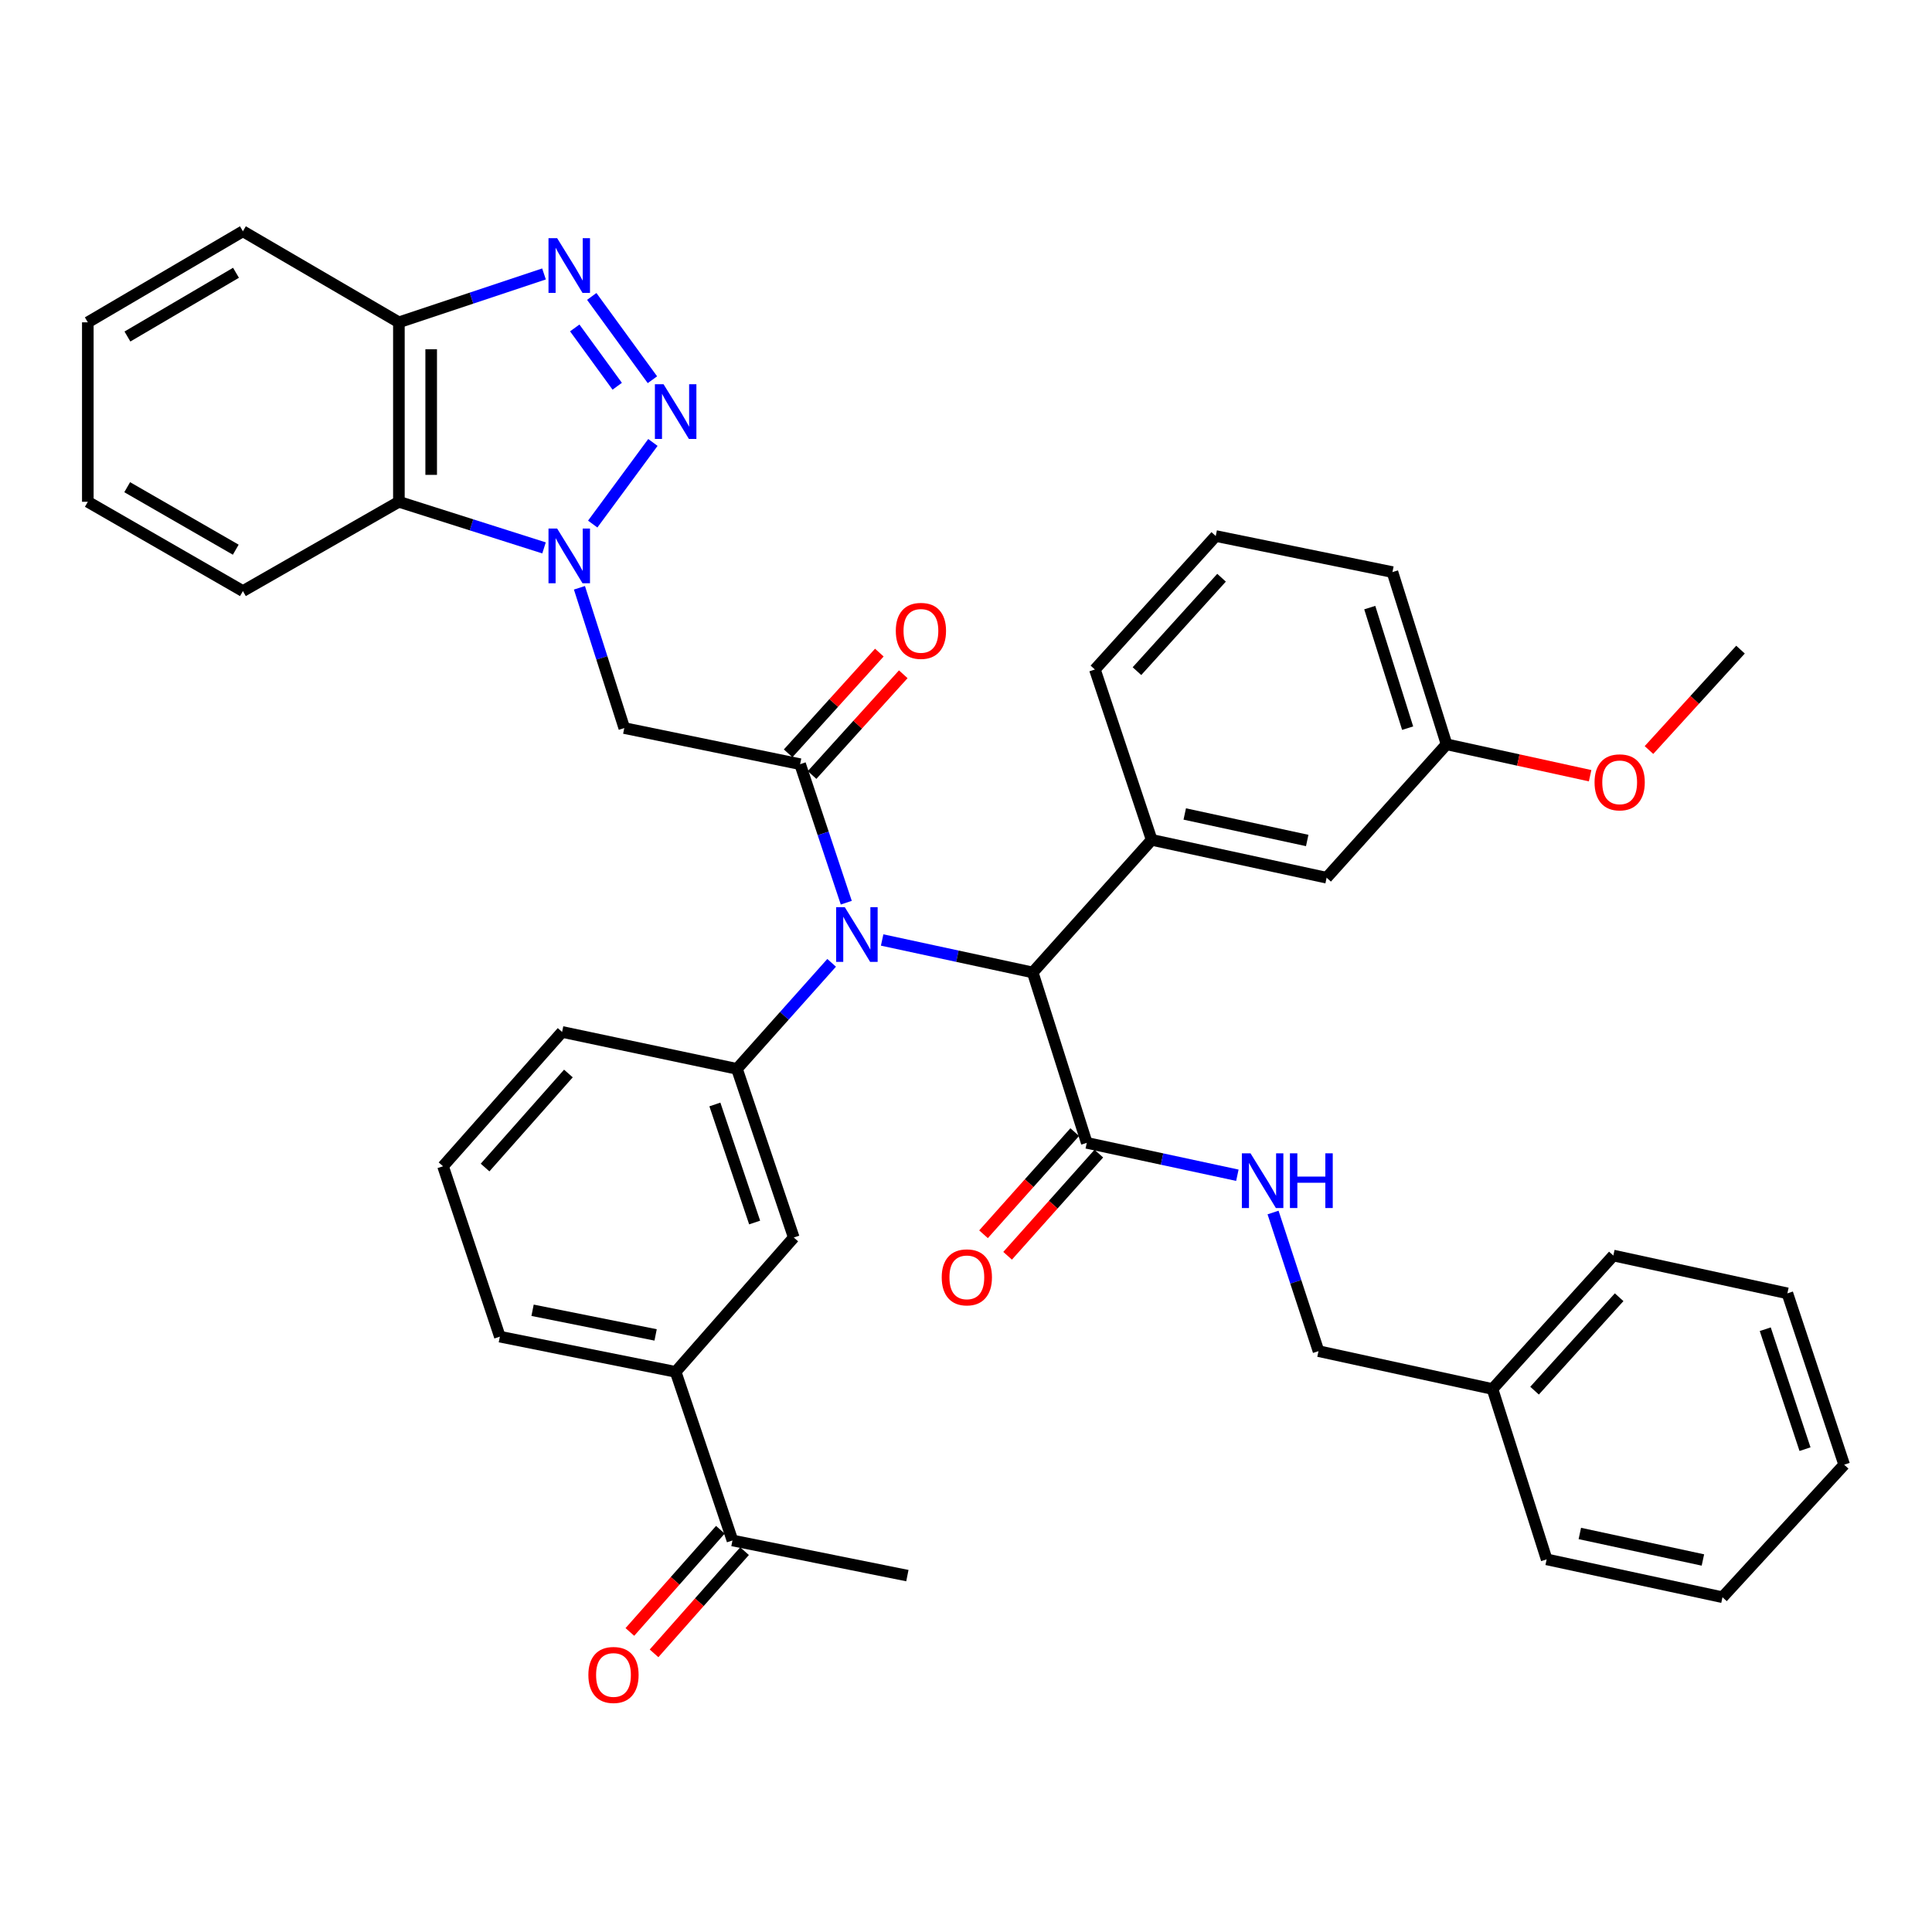 <?xml version='1.0' encoding='iso-8859-1'?>
<svg version='1.1' baseProfile='full'
              xmlns='http://www.w3.org/2000/svg'
                      xmlns:rdkit='http://www.rdkit.org/xml'
                      xmlns:xlink='http://www.w3.org/1999/xlink'
                  xml:space='preserve'
width='1000px' height='1000px' viewBox='0 0 1000 1000'>
<!-- END OF HEADER -->
<rect style='opacity:1.0;fill:#FFFFFF;stroke:none' width='1000' height='1000' x='0' y='0'> </rect>
<path class='bond-0' d='M 306.792,271.257 L 337.94,229.012' style='fill:none;fill-rule:evenodd;stroke:#0000FF;stroke-width:6px;stroke-linecap:butt;stroke-linejoin:miter;stroke-opacity:1' />
<path class='bond-3' d='M 299.916,304.236 L 311.523,340.538' style='fill:none;fill-rule:evenodd;stroke:#0000FF;stroke-width:6px;stroke-linecap:butt;stroke-linejoin:miter;stroke-opacity:1' />
<path class='bond-3' d='M 311.523,340.538 L 323.129,376.841' style='fill:none;fill-rule:evenodd;stroke:#000000;stroke-width:6px;stroke-linecap:butt;stroke-linejoin:miter;stroke-opacity:1' />
<path class='bond-5' d='M 281.588,283.59 L 244.027,271.656' style='fill:none;fill-rule:evenodd;stroke:#0000FF;stroke-width:6px;stroke-linecap:butt;stroke-linejoin:miter;stroke-opacity:1' />
<path class='bond-5' d='M 244.027,271.656 L 206.466,259.723' style='fill:none;fill-rule:evenodd;stroke:#000000;stroke-width:6px;stroke-linecap:butt;stroke-linejoin:miter;stroke-opacity:1' />
<path class='bond-2' d='M 337.695,196.546 L 306.288,153.429' style='fill:none;fill-rule:evenodd;stroke:#0000FF;stroke-width:6px;stroke-linecap:butt;stroke-linejoin:miter;stroke-opacity:1' />
<path class='bond-2' d='M 319.475,199.919 L 297.489,169.738' style='fill:none;fill-rule:evenodd;stroke:#0000FF;stroke-width:6px;stroke-linecap:butt;stroke-linejoin:miter;stroke-opacity:1' />
<path class='bond-1' d='M 414.137,395.533 L 323.129,376.841' style='fill:none;fill-rule:evenodd;stroke:#000000;stroke-width:6px;stroke-linecap:butt;stroke-linejoin:miter;stroke-opacity:1' />
<path class='bond-4' d='M 414.137,395.533 L 426.084,431.383' style='fill:none;fill-rule:evenodd;stroke:#000000;stroke-width:6px;stroke-linecap:butt;stroke-linejoin:miter;stroke-opacity:1' />
<path class='bond-4' d='M 426.084,431.383 L 438.032,467.234' style='fill:none;fill-rule:evenodd;stroke:#0000FF;stroke-width:6px;stroke-linecap:butt;stroke-linejoin:miter;stroke-opacity:1' />
<path class='bond-14' d='M 420.332,401.141 L 443.932,375.071' style='fill:none;fill-rule:evenodd;stroke:#000000;stroke-width:6px;stroke-linecap:butt;stroke-linejoin:miter;stroke-opacity:1' />
<path class='bond-14' d='M 443.932,375.071 L 467.532,349' style='fill:none;fill-rule:evenodd;stroke:#FF0000;stroke-width:6px;stroke-linecap:butt;stroke-linejoin:miter;stroke-opacity:1' />
<path class='bond-14' d='M 407.941,389.924 L 431.541,363.854' style='fill:none;fill-rule:evenodd;stroke:#000000;stroke-width:6px;stroke-linecap:butt;stroke-linejoin:miter;stroke-opacity:1' />
<path class='bond-14' d='M 431.541,363.854 L 455.141,337.784' style='fill:none;fill-rule:evenodd;stroke:#FF0000;stroke-width:6px;stroke-linecap:butt;stroke-linejoin:miter;stroke-opacity:1' />
<path class='bond-40' d='M 281.577,141.797 L 244.022,154.318' style='fill:none;fill-rule:evenodd;stroke:#0000FF;stroke-width:6px;stroke-linecap:butt;stroke-linejoin:miter;stroke-opacity:1' />
<path class='bond-40' d='M 244.022,154.318 L 206.466,166.839' style='fill:none;fill-rule:evenodd;stroke:#000000;stroke-width:6px;stroke-linecap:butt;stroke-linejoin:miter;stroke-opacity:1' />
<path class='bond-6' d='M 430.455,498.358 L 405.953,525.803' style='fill:none;fill-rule:evenodd;stroke:#0000FF;stroke-width:6px;stroke-linecap:butt;stroke-linejoin:miter;stroke-opacity:1' />
<path class='bond-6' d='M 405.953,525.803 L 381.452,553.248' style='fill:none;fill-rule:evenodd;stroke:#000000;stroke-width:6px;stroke-linecap:butt;stroke-linejoin:miter;stroke-opacity:1' />
<path class='bond-7' d='M 456.593,486.535 L 495.563,494.936' style='fill:none;fill-rule:evenodd;stroke:#0000FF;stroke-width:6px;stroke-linecap:butt;stroke-linejoin:miter;stroke-opacity:1' />
<path class='bond-7' d='M 495.563,494.936 L 534.533,503.338' style='fill:none;fill-rule:evenodd;stroke:#000000;stroke-width:6px;stroke-linecap:butt;stroke-linejoin:miter;stroke-opacity:1' />
<path class='bond-10' d='M 206.466,259.723 L 206.466,166.839' style='fill:none;fill-rule:evenodd;stroke:#000000;stroke-width:6px;stroke-linecap:butt;stroke-linejoin:miter;stroke-opacity:1' />
<path class='bond-10' d='M 223.18,245.79 L 223.18,180.772' style='fill:none;fill-rule:evenodd;stroke:#000000;stroke-width:6px;stroke-linecap:butt;stroke-linejoin:miter;stroke-opacity:1' />
<path class='bond-24' d='M 206.466,259.723 L 125.728,305.937' style='fill:none;fill-rule:evenodd;stroke:#000000;stroke-width:6px;stroke-linecap:butt;stroke-linejoin:miter;stroke-opacity:1' />
<path class='bond-11' d='M 381.452,553.248 L 410.85,640.532' style='fill:none;fill-rule:evenodd;stroke:#000000;stroke-width:6px;stroke-linecap:butt;stroke-linejoin:miter;stroke-opacity:1' />
<path class='bond-11' d='M 370.022,571.675 L 390.6,632.774' style='fill:none;fill-rule:evenodd;stroke:#000000;stroke-width:6px;stroke-linecap:butt;stroke-linejoin:miter;stroke-opacity:1' />
<path class='bond-21' d='M 381.452,553.248 L 290.936,534.129' style='fill:none;fill-rule:evenodd;stroke:#000000;stroke-width:6px;stroke-linecap:butt;stroke-linejoin:miter;stroke-opacity:1' />
<path class='bond-8' d='M 534.533,503.338 L 596.105,434.708' style='fill:none;fill-rule:evenodd;stroke:#000000;stroke-width:6px;stroke-linecap:butt;stroke-linejoin:miter;stroke-opacity:1' />
<path class='bond-9' d='M 534.533,503.338 L 562.51,591.541' style='fill:none;fill-rule:evenodd;stroke:#000000;stroke-width:6px;stroke-linecap:butt;stroke-linejoin:miter;stroke-opacity:1' />
<path class='bond-16' d='M 596.105,434.708 L 686.658,454.31' style='fill:none;fill-rule:evenodd;stroke:#000000;stroke-width:6px;stroke-linecap:butt;stroke-linejoin:miter;stroke-opacity:1' />
<path class='bond-16' d='M 613.224,421.313 L 676.611,435.034' style='fill:none;fill-rule:evenodd;stroke:#000000;stroke-width:6px;stroke-linecap:butt;stroke-linejoin:miter;stroke-opacity:1' />
<path class='bond-22' d='M 596.105,434.708 L 566.717,346.533' style='fill:none;fill-rule:evenodd;stroke:#000000;stroke-width:6px;stroke-linecap:butt;stroke-linejoin:miter;stroke-opacity:1' />
<path class='bond-12' d='M 562.51,591.541 L 601.485,599.923' style='fill:none;fill-rule:evenodd;stroke:#000000;stroke-width:6px;stroke-linecap:butt;stroke-linejoin:miter;stroke-opacity:1' />
<path class='bond-12' d='M 601.485,599.923 L 640.46,608.305' style='fill:none;fill-rule:evenodd;stroke:#0000FF;stroke-width:6px;stroke-linecap:butt;stroke-linejoin:miter;stroke-opacity:1' />
<path class='bond-17' d='M 556.276,585.976 L 532.672,612.416' style='fill:none;fill-rule:evenodd;stroke:#000000;stroke-width:6px;stroke-linecap:butt;stroke-linejoin:miter;stroke-opacity:1' />
<path class='bond-17' d='M 532.672,612.416 L 509.067,638.855' style='fill:none;fill-rule:evenodd;stroke:#FF0000;stroke-width:6px;stroke-linecap:butt;stroke-linejoin:miter;stroke-opacity:1' />
<path class='bond-17' d='M 568.744,597.107 L 545.14,623.547' style='fill:none;fill-rule:evenodd;stroke:#000000;stroke-width:6px;stroke-linecap:butt;stroke-linejoin:miter;stroke-opacity:1' />
<path class='bond-17' d='M 545.14,623.547 L 521.535,649.987' style='fill:none;fill-rule:evenodd;stroke:#FF0000;stroke-width:6px;stroke-linecap:butt;stroke-linejoin:miter;stroke-opacity:1' />
<path class='bond-28' d='M 206.466,166.839 L 125.728,119.706' style='fill:none;fill-rule:evenodd;stroke:#000000;stroke-width:6px;stroke-linecap:butt;stroke-linejoin:miter;stroke-opacity:1' />
<path class='bond-13' d='M 410.85,640.532 L 349.714,710.071' style='fill:none;fill-rule:evenodd;stroke:#000000;stroke-width:6px;stroke-linecap:butt;stroke-linejoin:miter;stroke-opacity:1' />
<path class='bond-19' d='M 658.932,627.596 L 670.696,663.471' style='fill:none;fill-rule:evenodd;stroke:#0000FF;stroke-width:6px;stroke-linecap:butt;stroke-linejoin:miter;stroke-opacity:1' />
<path class='bond-19' d='M 670.696,663.471 L 682.461,699.346' style='fill:none;fill-rule:evenodd;stroke:#000000;stroke-width:6px;stroke-linecap:butt;stroke-linejoin:miter;stroke-opacity:1' />
<path class='bond-15' d='M 349.714,710.071 L 379.121,797.336' style='fill:none;fill-rule:evenodd;stroke:#000000;stroke-width:6px;stroke-linecap:butt;stroke-linejoin:miter;stroke-opacity:1' />
<path class='bond-42' d='M 349.714,710.071 L 258.725,691.853' style='fill:none;fill-rule:evenodd;stroke:#000000;stroke-width:6px;stroke-linecap:butt;stroke-linejoin:miter;stroke-opacity:1' />
<path class='bond-42' d='M 339.347,690.95 L 275.654,678.197' style='fill:none;fill-rule:evenodd;stroke:#000000;stroke-width:6px;stroke-linecap:butt;stroke-linejoin:miter;stroke-opacity:1' />
<path class='bond-18' d='M 372.865,791.796 L 349.443,818.245' style='fill:none;fill-rule:evenodd;stroke:#000000;stroke-width:6px;stroke-linecap:butt;stroke-linejoin:miter;stroke-opacity:1' />
<path class='bond-18' d='M 349.443,818.245 L 326.021,844.693' style='fill:none;fill-rule:evenodd;stroke:#FF0000;stroke-width:6px;stroke-linecap:butt;stroke-linejoin:miter;stroke-opacity:1' />
<path class='bond-18' d='M 385.377,802.877 L 361.955,829.325' style='fill:none;fill-rule:evenodd;stroke:#000000;stroke-width:6px;stroke-linecap:butt;stroke-linejoin:miter;stroke-opacity:1' />
<path class='bond-18' d='M 361.955,829.325 L 338.533,855.774' style='fill:none;fill-rule:evenodd;stroke:#FF0000;stroke-width:6px;stroke-linecap:butt;stroke-linejoin:miter;stroke-opacity:1' />
<path class='bond-30' d='M 379.121,797.336 L 469.655,815.536' style='fill:none;fill-rule:evenodd;stroke:#000000;stroke-width:6px;stroke-linecap:butt;stroke-linejoin:miter;stroke-opacity:1' />
<path class='bond-20' d='M 686.658,454.31 L 748.741,385.254' style='fill:none;fill-rule:evenodd;stroke:#000000;stroke-width:6px;stroke-linecap:butt;stroke-linejoin:miter;stroke-opacity:1' />
<path class='bond-23' d='M 682.461,699.346 L 772.512,718.948' style='fill:none;fill-rule:evenodd;stroke:#000000;stroke-width:6px;stroke-linecap:butt;stroke-linejoin:miter;stroke-opacity:1' />
<path class='bond-25' d='M 748.741,385.254 L 785.892,393.382' style='fill:none;fill-rule:evenodd;stroke:#000000;stroke-width:6px;stroke-linecap:butt;stroke-linejoin:miter;stroke-opacity:1' />
<path class='bond-25' d='M 785.892,393.382 L 823.044,401.51' style='fill:none;fill-rule:evenodd;stroke:#FF0000;stroke-width:6px;stroke-linecap:butt;stroke-linejoin:miter;stroke-opacity:1' />
<path class='bond-43' d='M 748.741,385.254 L 720.726,296.113' style='fill:none;fill-rule:evenodd;stroke:#000000;stroke-width:6px;stroke-linecap:butt;stroke-linejoin:miter;stroke-opacity:1' />
<path class='bond-43' d='M 728.594,376.894 L 708.984,314.495' style='fill:none;fill-rule:evenodd;stroke:#000000;stroke-width:6px;stroke-linecap:butt;stroke-linejoin:miter;stroke-opacity:1' />
<path class='bond-27' d='M 290.936,534.129 L 229.317,603.659' style='fill:none;fill-rule:evenodd;stroke:#000000;stroke-width:6px;stroke-linecap:butt;stroke-linejoin:miter;stroke-opacity:1' />
<path class='bond-27' d='M 294.202,555.644 L 251.069,604.315' style='fill:none;fill-rule:evenodd;stroke:#000000;stroke-width:6px;stroke-linecap:butt;stroke-linejoin:miter;stroke-opacity:1' />
<path class='bond-29' d='M 566.717,346.533 L 629.264,277.449' style='fill:none;fill-rule:evenodd;stroke:#000000;stroke-width:6px;stroke-linecap:butt;stroke-linejoin:miter;stroke-opacity:1' />
<path class='bond-29' d='M 588.489,347.388 L 632.272,299.029' style='fill:none;fill-rule:evenodd;stroke:#000000;stroke-width:6px;stroke-linecap:butt;stroke-linejoin:miter;stroke-opacity:1' />
<path class='bond-32' d='M 772.512,718.948 L 835.059,649.864' style='fill:none;fill-rule:evenodd;stroke:#000000;stroke-width:6px;stroke-linecap:butt;stroke-linejoin:miter;stroke-opacity:1' />
<path class='bond-32' d='M 794.284,719.803 L 838.067,671.444' style='fill:none;fill-rule:evenodd;stroke:#000000;stroke-width:6px;stroke-linecap:butt;stroke-linejoin:miter;stroke-opacity:1' />
<path class='bond-33' d='M 772.512,718.948 L 800.545,807.123' style='fill:none;fill-rule:evenodd;stroke:#000000;stroke-width:6px;stroke-linecap:butt;stroke-linejoin:miter;stroke-opacity:1' />
<path class='bond-35' d='M 125.728,305.937 L 45.455,259.723' style='fill:none;fill-rule:evenodd;stroke:#000000;stroke-width:6px;stroke-linecap:butt;stroke-linejoin:miter;stroke-opacity:1' />
<path class='bond-35' d='M 122.026,284.52 L 65.835,252.17' style='fill:none;fill-rule:evenodd;stroke:#000000;stroke-width:6px;stroke-linecap:butt;stroke-linejoin:miter;stroke-opacity:1' />
<path class='bond-34' d='M 853.507,388.214 L 877.196,362.23' style='fill:none;fill-rule:evenodd;stroke:#FF0000;stroke-width:6px;stroke-linecap:butt;stroke-linejoin:miter;stroke-opacity:1' />
<path class='bond-34' d='M 877.196,362.23 L 900.884,336.245' style='fill:none;fill-rule:evenodd;stroke:#000000;stroke-width:6px;stroke-linecap:butt;stroke-linejoin:miter;stroke-opacity:1' />
<path class='bond-26' d='M 258.725,691.853 L 229.317,603.659' style='fill:none;fill-rule:evenodd;stroke:#000000;stroke-width:6px;stroke-linecap:butt;stroke-linejoin:miter;stroke-opacity:1' />
<path class='bond-41' d='M 125.728,119.706 L 45.455,166.839' style='fill:none;fill-rule:evenodd;stroke:#000000;stroke-width:6px;stroke-linecap:butt;stroke-linejoin:miter;stroke-opacity:1' />
<path class='bond-41' d='M 122.15,141.189 L 65.958,174.182' style='fill:none;fill-rule:evenodd;stroke:#000000;stroke-width:6px;stroke-linecap:butt;stroke-linejoin:miter;stroke-opacity:1' />
<path class='bond-31' d='M 629.264,277.449 L 720.726,296.113' style='fill:none;fill-rule:evenodd;stroke:#000000;stroke-width:6px;stroke-linecap:butt;stroke-linejoin:miter;stroke-opacity:1' />
<path class='bond-38' d='M 835.059,649.864 L 925.147,669.437' style='fill:none;fill-rule:evenodd;stroke:#000000;stroke-width:6px;stroke-linecap:butt;stroke-linejoin:miter;stroke-opacity:1' />
<path class='bond-37' d='M 800.545,807.123 L 891.552,826.725' style='fill:none;fill-rule:evenodd;stroke:#000000;stroke-width:6px;stroke-linecap:butt;stroke-linejoin:miter;stroke-opacity:1' />
<path class='bond-37' d='M 817.715,793.724 L 881.421,807.446' style='fill:none;fill-rule:evenodd;stroke:#000000;stroke-width:6px;stroke-linecap:butt;stroke-linejoin:miter;stroke-opacity:1' />
<path class='bond-36' d='M 45.455,259.723 L 45.455,166.839' style='fill:none;fill-rule:evenodd;stroke:#000000;stroke-width:6px;stroke-linecap:butt;stroke-linejoin:miter;stroke-opacity:1' />
<path class='bond-39' d='M 891.552,826.725 L 954.545,758.124' style='fill:none;fill-rule:evenodd;stroke:#000000;stroke-width:6px;stroke-linecap:butt;stroke-linejoin:miter;stroke-opacity:1' />
<path class='bond-44' d='M 925.147,669.437 L 954.545,758.124' style='fill:none;fill-rule:evenodd;stroke:#000000;stroke-width:6px;stroke-linecap:butt;stroke-linejoin:miter;stroke-opacity:1' />
<path class='bond-44' d='M 913.692,687.999 L 934.271,750.08' style='fill:none;fill-rule:evenodd;stroke:#000000;stroke-width:6px;stroke-linecap:butt;stroke-linejoin:miter;stroke-opacity:1' />
<path  class='atom-0' d='M 288.381 273.577
L 297.661 288.577
Q 298.581 290.057, 300.061 292.737
Q 301.541 295.417, 301.621 295.577
L 301.621 273.577
L 305.381 273.577
L 305.381 301.897
L 301.501 301.897
L 291.541 285.497
Q 290.381 283.577, 289.141 281.377
Q 287.941 279.177, 287.581 278.497
L 287.581 301.897
L 283.901 301.897
L 283.901 273.577
L 288.381 273.577
' fill='#0000FF'/>
<path  class='atom-1' d='M 343.454 198.884
L 352.734 213.884
Q 353.654 215.364, 355.134 218.044
Q 356.614 220.724, 356.694 220.884
L 356.694 198.884
L 360.454 198.884
L 360.454 227.204
L 356.574 227.204
L 346.614 210.804
Q 345.454 208.884, 344.214 206.684
Q 343.014 204.484, 342.654 203.804
L 342.654 227.204
L 338.974 227.204
L 338.974 198.884
L 343.454 198.884
' fill='#0000FF'/>
<path  class='atom-3' d='M 288.381 123.281
L 297.661 138.281
Q 298.581 139.761, 300.061 142.441
Q 301.541 145.121, 301.621 145.281
L 301.621 123.281
L 305.381 123.281
L 305.381 151.601
L 301.501 151.601
L 291.541 135.201
Q 290.381 133.281, 289.141 131.081
Q 287.941 128.881, 287.581 128.201
L 287.581 151.601
L 283.901 151.601
L 283.901 123.281
L 288.381 123.281
' fill='#0000FF'/>
<path  class='atom-5' d='M 437.265 469.558
L 446.545 484.558
Q 447.465 486.038, 448.945 488.718
Q 450.425 491.398, 450.505 491.558
L 450.505 469.558
L 454.265 469.558
L 454.265 497.878
L 450.385 497.878
L 440.425 481.478
Q 439.265 479.558, 438.025 477.358
Q 436.825 475.158, 436.465 474.478
L 436.465 497.878
L 432.785 497.878
L 432.785 469.558
L 437.265 469.558
' fill='#0000FF'/>
<path  class='atom-13' d='M 647.267 596.955
L 656.547 611.955
Q 657.467 613.435, 658.947 616.115
Q 660.427 618.795, 660.507 618.955
L 660.507 596.955
L 664.267 596.955
L 664.267 625.275
L 660.387 625.275
L 650.427 608.875
Q 649.267 606.955, 648.027 604.755
Q 646.827 602.555, 646.467 601.875
L 646.467 625.275
L 642.787 625.275
L 642.787 596.955
L 647.267 596.955
' fill='#0000FF'/>
<path  class='atom-13' d='M 667.667 596.955
L 671.507 596.955
L 671.507 608.995
L 685.987 608.995
L 685.987 596.955
L 689.827 596.955
L 689.827 625.275
L 685.987 625.275
L 685.987 612.195
L 671.507 612.195
L 671.507 625.275
L 667.667 625.275
L 667.667 596.955
' fill='#0000FF'/>
<path  class='atom-15' d='M 463.665 326.538
Q 463.665 319.738, 467.025 315.938
Q 470.385 312.138, 476.665 312.138
Q 482.945 312.138, 486.305 315.938
Q 489.665 319.738, 489.665 326.538
Q 489.665 333.418, 486.265 337.338
Q 482.865 341.218, 476.665 341.218
Q 470.425 341.218, 467.025 337.338
Q 463.665 333.458, 463.665 326.538
M 476.665 338.018
Q 480.985 338.018, 483.305 335.138
Q 485.665 332.218, 485.665 326.538
Q 485.665 320.978, 483.305 318.178
Q 480.985 315.338, 476.665 315.338
Q 472.345 315.338, 469.985 318.138
Q 467.665 320.938, 467.665 326.538
Q 467.665 332.258, 469.985 335.138
Q 472.345 338.018, 476.665 338.018
' fill='#FF0000'/>
<path  class='atom-18' d='M 487.436 661.151
Q 487.436 654.351, 490.796 650.551
Q 494.156 646.751, 500.436 646.751
Q 506.716 646.751, 510.076 650.551
Q 513.436 654.351, 513.436 661.151
Q 513.436 668.031, 510.036 671.951
Q 506.636 675.831, 500.436 675.831
Q 494.196 675.831, 490.796 671.951
Q 487.436 668.071, 487.436 661.151
M 500.436 672.631
Q 504.756 672.631, 507.076 669.751
Q 509.436 666.831, 509.436 661.151
Q 509.436 655.591, 507.076 652.791
Q 504.756 649.951, 500.436 649.951
Q 496.116 649.951, 493.756 652.751
Q 491.436 655.551, 491.436 661.151
Q 491.436 666.871, 493.756 669.751
Q 496.116 672.631, 500.436 672.631
' fill='#FF0000'/>
<path  class='atom-19' d='M 304.539 866.956
Q 304.539 860.156, 307.899 856.356
Q 311.259 852.556, 317.539 852.556
Q 323.819 852.556, 327.179 856.356
Q 330.539 860.156, 330.539 866.956
Q 330.539 873.836, 327.139 877.756
Q 323.739 881.636, 317.539 881.636
Q 311.299 881.636, 307.899 877.756
Q 304.539 873.876, 304.539 866.956
M 317.539 878.436
Q 321.859 878.436, 324.179 875.556
Q 326.539 872.636, 326.539 866.956
Q 326.539 861.396, 324.179 858.596
Q 321.859 855.756, 317.539 855.756
Q 313.219 855.756, 310.859 858.556
Q 308.539 861.356, 308.539 866.956
Q 308.539 872.676, 310.859 875.556
Q 313.219 878.436, 317.539 878.436
' fill='#FF0000'/>
<path  class='atom-26' d='M 825.337 404.935
Q 825.337 398.135, 828.697 394.335
Q 832.057 390.535, 838.337 390.535
Q 844.617 390.535, 847.977 394.335
Q 851.337 398.135, 851.337 404.935
Q 851.337 411.815, 847.937 415.735
Q 844.537 419.615, 838.337 419.615
Q 832.097 419.615, 828.697 415.735
Q 825.337 411.855, 825.337 404.935
M 838.337 416.415
Q 842.657 416.415, 844.977 413.535
Q 847.337 410.615, 847.337 404.935
Q 847.337 399.375, 844.977 396.575
Q 842.657 393.735, 838.337 393.735
Q 834.017 393.735, 831.657 396.535
Q 829.337 399.335, 829.337 404.935
Q 829.337 410.655, 831.657 413.535
Q 834.017 416.415, 838.337 416.415
' fill='#FF0000'/>
</svg>
